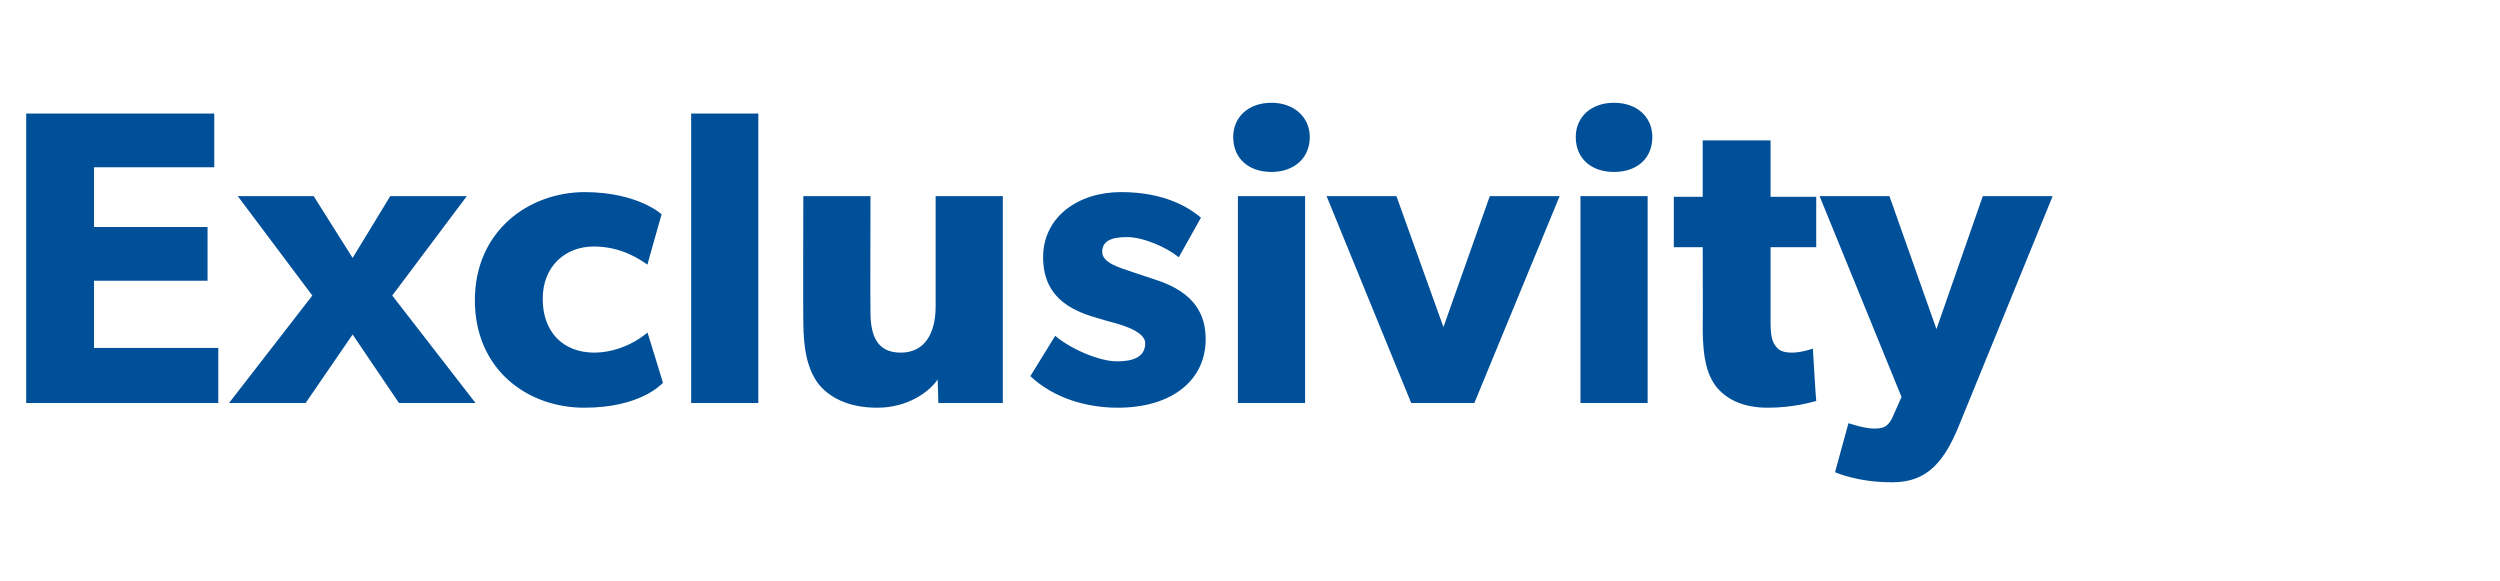<?xml version="1.0" standalone="no"?><!DOCTYPE svg PUBLIC "-//W3C//DTD SVG 1.1//EN" "http://www.w3.org/Graphics/SVG/1.1/DTD/svg11.dtd"><svg xmlns="http://www.w3.org/2000/svg" version="1.1" width="372.2px" height="86.5px" viewBox="0 -10 372.2 86.5" style="top:-10px"><desc>Exclusivity</desc><defs/><g id="Polygon11557"><path d="m31.9 6.9l0 8l-17.9 0l0 8.9l16.9 0l0 8l-16.9 0l0 10l18.5 0l0 8.2l-28.6 0l0-43.1l28 0zm3.5 12.3l11.3 0l5.8 9.2l5.6-9.2l11.4 0l-11.1 14.8l12.4 16l-11.4 0l-6.9-10.2l-7 10.2l-11.4 0l12.4-16l-11.1-14.8zm51.6 31.5c-8.5 0-16.3-5.7-16.3-16c0-10.3 8-16.1 16.4-16.1c7.88.03 11.4 3.3 11.4 3.3c0 0-2.15 7.55-2.1 7.5c-.9-.6-3.7-2.7-8-2.7c-4.2 0-7.6 2.9-7.6 7.8c0 4.9 3 8 7.7 8c4.73-.05 7.9-3 7.9-3c0 0 2.33 7.52 2.3 7.5c-.3.3-3.5 3.7-11.7 3.7zm25.9-43.8l0 43.1l-10 0l0-43.1l10 0zm17.7 43.8c-4.4 0-7.2-1.6-8.8-3.6c-1.5-2.1-2.2-4.8-2.2-9.3c-.05.03 0-18.6 0-18.6l10 0c0 0-.05 17.25 0 17.3c0 3.5 1 6 4.5 6c3.6 0 5.2-2.9 5.2-6.9c.01-.02 0-16.4 0-16.4l10 0l0 30.8l-9.6 0c0 0-.08-3.48-.1-3.5c-1.3 1.9-4.5 4.2-9 4.2zm35.7-6.9c2.5 0 4.2-.7 4.2-2.7c0-2-4.5-3-5.6-3.3c0 0-1.7-.5-1.7-.5c-3.8-1.1-7.9-3.1-7.9-9c0-6 5.2-9.7 11.6-9.7c6.5 0 10.1 2.3 11.9 3.8c0 0-3.3 5.9-3.3 5.9c-1.7-1.4-5.2-3-7.7-3c-2.4 0-3.7.6-3.7 2.2c0 1.6 2.4 2.3 4.5 3c0 0 3.3 1.1 3.3 1.1c6.4 2 7.6 5.7 7.6 8.9c0 6.1-5 10.2-13.1 10.2c-4.6 0-9.5-1.4-13-4.7c0 0 3.7-6 3.7-6c2.5 2.1 6.7 3.8 9.2 3.8zm23-38.5c3.3 0 5.7 2.1 5.7 5.1c0 3.2-2.4 5.2-5.7 5.2c-3.4 0-5.7-2-5.7-5.2c0-3 2.3-5.1 5.7-5.1zm5 13.9l0 30.8l-10 0l0-30.8l10 0zm13.6 0l7 19.5l6.9-19.5l10.4 0l-12.7 30.8l-9.4 0l-12.6-30.8l10.4 0zm32.4-13.9c3.4 0 5.7 2.1 5.7 5.1c0 3.2-2.3 5.2-5.7 5.2c-3.4 0-5.7-2-5.7-5.2c0-3 2.3-5.1 5.7-5.1zm5 13.9l0 30.8l-10 0l0-30.8l10 0zm17.9 31.5c-3.5 0-5.9-1.1-7.5-2.9c-1.5-1.8-2.2-4.3-2.2-9c.04-.03 0-12 0-12l-4.3 0l0-7.5l4.3 0l0-8.4l10.1 0l0 8.4l6.8 0l0 7.5l-6.8 0c0 0 .01 11.09 0 11.1c0 2.6.4 3.2.9 3.8c.4.5 1 .8 2.4.8c1.52-.05 3-.6 3-.6c0 0 .46 7.81.5 7.8c-.8.2-3.5 1-7.2 1zm15.7 3.1c1.2 0 2.2 0 3-2c.03-.03 1.2-2.7 1.2-2.7l-12.2-29.9l10.4 0l7 19.8l6.9-19.8l10.4 0c0 0-13.79 33.76-13.8 33.8c-2.2 5.5-4.7 8.8-10 8.8c-5.25.04-8.6-1.5-8.6-1.5l2-7.3c0 0 2.23.77 3.7.8z" stroke="none" fill="#004f99"/></g></svg>